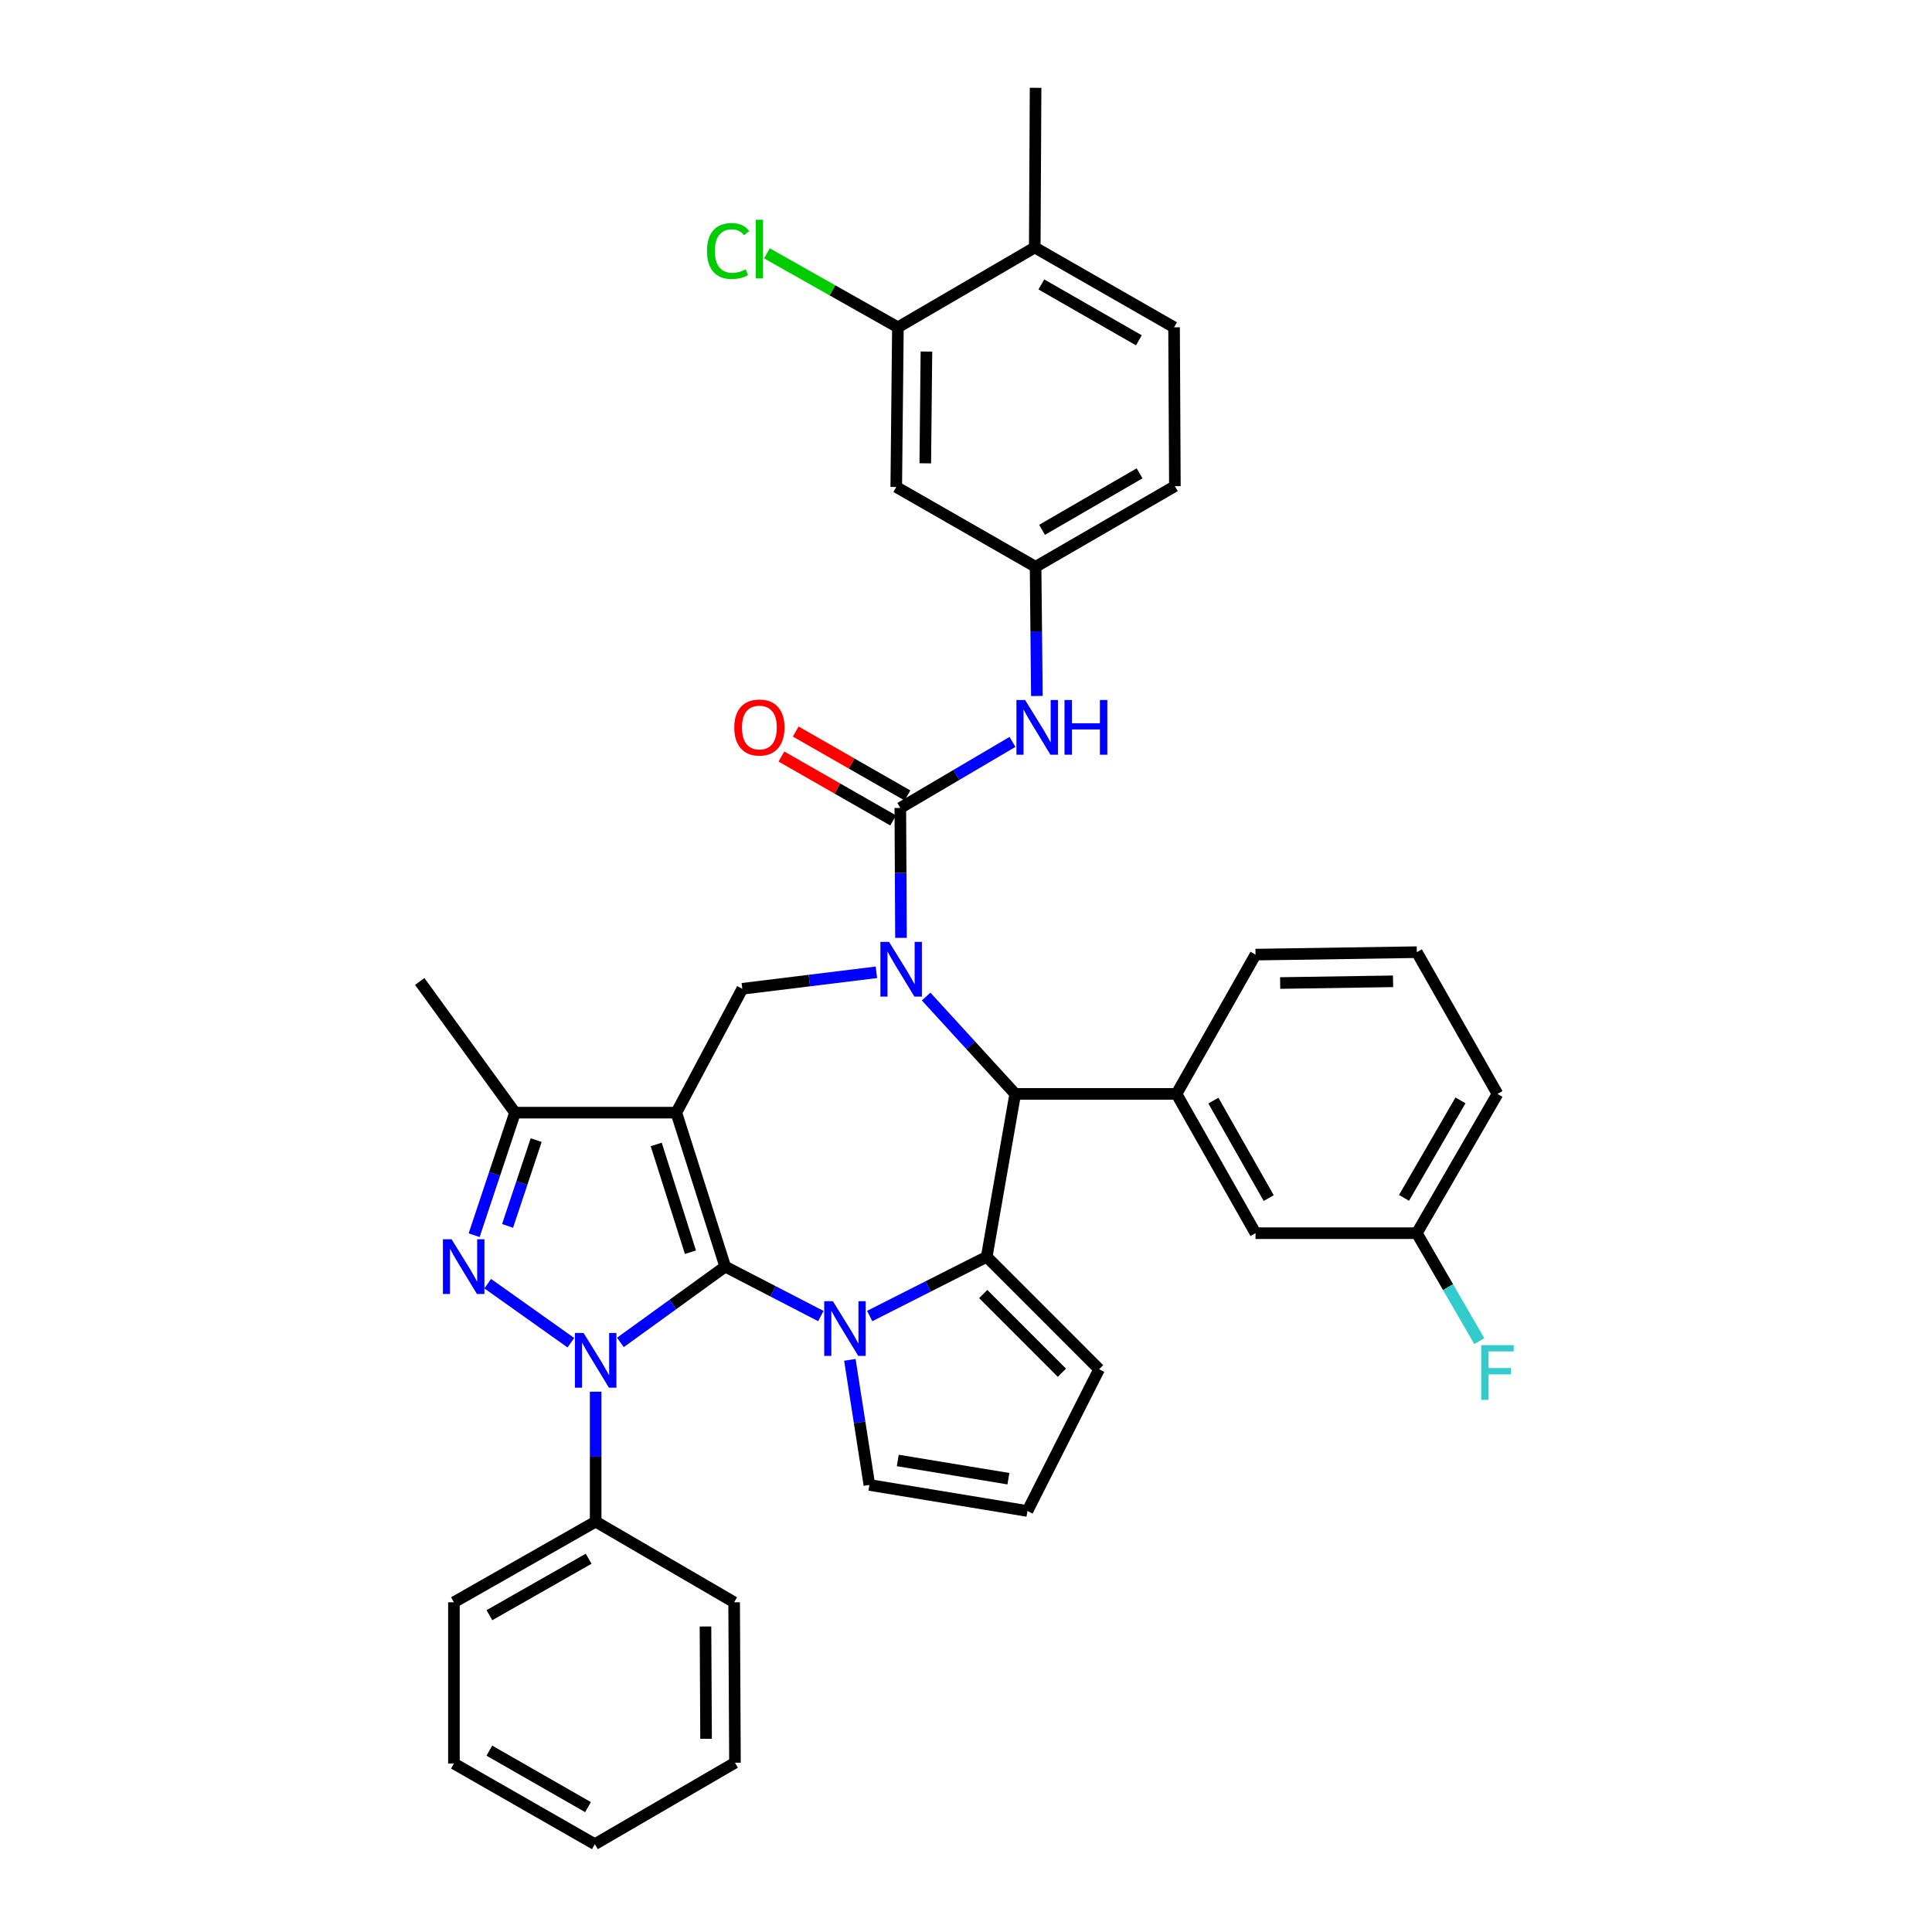 <?xml version='1.0' encoding='iso-8859-1'?>
<svg version='1.1' baseProfile='full'
              xmlns='http://www.w3.org/2000/svg'
                      xmlns:rdkit='http://www.rdkit.org/xml'
                      xmlns:xlink='http://www.w3.org/1999/xlink'
                  xml:space='preserve'
width='1000px' height='1000px' viewBox='0 0 1000 1000'>
<!-- END OF HEADER -->
<rect style='opacity:1.0;fill:#FFFFFF;stroke:none' width='1000' height='1000' x='0' y='0'> </rect>
<path class='bond-0' d='M 375.366,655.595 L 350.061,575.907' style='fill:none;fill-rule:evenodd;stroke:#000000;stroke-width:6px;stroke-linecap:butt;stroke-linejoin:miter;stroke-opacity:1' />
<path class='bond-0' d='M 357.374,648.15 L 339.66,592.368' style='fill:none;fill-rule:evenodd;stroke:#000000;stroke-width:6px;stroke-linecap:butt;stroke-linejoin:miter;stroke-opacity:1' />
<path class='bond-1' d='M 375.366,655.595 L 348.244,675.212' style='fill:none;fill-rule:evenodd;stroke:#000000;stroke-width:6px;stroke-linecap:butt;stroke-linejoin:miter;stroke-opacity:1' />
<path class='bond-1' d='M 348.244,675.212 L 321.123,694.83' style='fill:none;fill-rule:evenodd;stroke:#0000FF;stroke-width:6px;stroke-linecap:butt;stroke-linejoin:miter;stroke-opacity:1' />
<path class='bond-2' d='M 375.366,655.595 L 400.118,668.392' style='fill:none;fill-rule:evenodd;stroke:#000000;stroke-width:6px;stroke-linecap:butt;stroke-linejoin:miter;stroke-opacity:1' />
<path class='bond-2' d='M 400.118,668.392 L 424.869,681.189' style='fill:none;fill-rule:evenodd;stroke:#0000FF;stroke-width:6px;stroke-linecap:butt;stroke-linejoin:miter;stroke-opacity:1' />
<path class='bond-8' d='M 350.061,575.907 L 266.566,575.907' style='fill:none;fill-rule:evenodd;stroke:#000000;stroke-width:6px;stroke-linecap:butt;stroke-linejoin:miter;stroke-opacity:1' />
<path class='bond-9' d='M 350.061,575.907 L 384.212,511.8' style='fill:none;fill-rule:evenodd;stroke:#000000;stroke-width:6px;stroke-linecap:butt;stroke-linejoin:miter;stroke-opacity:1' />
<path class='bond-4' d='M 295.479,694.983 L 252.437,664.427' style='fill:none;fill-rule:evenodd;stroke:#0000FF;stroke-width:6px;stroke-linecap:butt;stroke-linejoin:miter;stroke-opacity:1' />
<path class='bond-15' d='M 308.314,720.342 L 308.314,753.965' style='fill:none;fill-rule:evenodd;stroke:#0000FF;stroke-width:6px;stroke-linecap:butt;stroke-linejoin:miter;stroke-opacity:1' />
<path class='bond-15' d='M 308.314,753.965 L 308.314,787.589' style='fill:none;fill-rule:evenodd;stroke:#000000;stroke-width:6px;stroke-linecap:butt;stroke-linejoin:miter;stroke-opacity:1' />
<path class='bond-5' d='M 450.15,681.17 L 480.435,665.846' style='fill:none;fill-rule:evenodd;stroke:#0000FF;stroke-width:6px;stroke-linecap:butt;stroke-linejoin:miter;stroke-opacity:1' />
<path class='bond-5' d='M 480.435,665.846 L 510.72,650.522' style='fill:none;fill-rule:evenodd;stroke:#000000;stroke-width:6px;stroke-linecap:butt;stroke-linejoin:miter;stroke-opacity:1' />
<path class='bond-12' d='M 439.884,703.852 L 444.937,736.229' style='fill:none;fill-rule:evenodd;stroke:#0000FF;stroke-width:6px;stroke-linecap:butt;stroke-linejoin:miter;stroke-opacity:1' />
<path class='bond-12' d='M 444.937,736.229 L 449.99,768.606' style='fill:none;fill-rule:evenodd;stroke:#000000;stroke-width:6px;stroke-linecap:butt;stroke-linejoin:miter;stroke-opacity:1' />
<path class='bond-3' d='M 453.621,503.264 L 418.917,507.532' style='fill:none;fill-rule:evenodd;stroke:#0000FF;stroke-width:6px;stroke-linecap:butt;stroke-linejoin:miter;stroke-opacity:1' />
<path class='bond-3' d='M 418.917,507.532 L 384.212,511.8' style='fill:none;fill-rule:evenodd;stroke:#000000;stroke-width:6px;stroke-linecap:butt;stroke-linejoin:miter;stroke-opacity:1' />
<path class='bond-6' d='M 466.349,485.441 L 466.175,451.817' style='fill:none;fill-rule:evenodd;stroke:#0000FF;stroke-width:6px;stroke-linecap:butt;stroke-linejoin:miter;stroke-opacity:1' />
<path class='bond-6' d='M 466.175,451.817 L 466.002,418.193' style='fill:none;fill-rule:evenodd;stroke:#000000;stroke-width:6px;stroke-linecap:butt;stroke-linejoin:miter;stroke-opacity:1' />
<path class='bond-39' d='M 479.359,515.814 L 502.417,541.011' style='fill:none;fill-rule:evenodd;stroke:#0000FF;stroke-width:6px;stroke-linecap:butt;stroke-linejoin:miter;stroke-opacity:1' />
<path class='bond-39' d='M 502.417,541.011 L 525.474,566.208' style='fill:none;fill-rule:evenodd;stroke:#000000;stroke-width:6px;stroke-linecap:butt;stroke-linejoin:miter;stroke-opacity:1' />
<path class='bond-37' d='M 245.417,639.335 L 255.992,607.621' style='fill:none;fill-rule:evenodd;stroke:#0000FF;stroke-width:6px;stroke-linecap:butt;stroke-linejoin:miter;stroke-opacity:1' />
<path class='bond-37' d='M 255.992,607.621 L 266.566,575.907' style='fill:none;fill-rule:evenodd;stroke:#000000;stroke-width:6px;stroke-linecap:butt;stroke-linejoin:miter;stroke-opacity:1' />
<path class='bond-37' d='M 262.72,634.532 L 270.122,612.332' style='fill:none;fill-rule:evenodd;stroke:#0000FF;stroke-width:6px;stroke-linecap:butt;stroke-linejoin:miter;stroke-opacity:1' />
<path class='bond-37' d='M 270.122,612.332 L 277.524,590.132' style='fill:none;fill-rule:evenodd;stroke:#000000;stroke-width:6px;stroke-linecap:butt;stroke-linejoin:miter;stroke-opacity:1' />
<path class='bond-7' d='M 510.72,650.522 L 525.474,566.208' style='fill:none;fill-rule:evenodd;stroke:#000000;stroke-width:6px;stroke-linecap:butt;stroke-linejoin:miter;stroke-opacity:1' />
<path class='bond-13' d='M 510.72,650.522 L 568.902,708.72' style='fill:none;fill-rule:evenodd;stroke:#000000;stroke-width:6px;stroke-linecap:butt;stroke-linejoin:miter;stroke-opacity:1' />
<path class='bond-13' d='M 508.914,669.783 L 549.641,710.521' style='fill:none;fill-rule:evenodd;stroke:#000000;stroke-width:6px;stroke-linecap:butt;stroke-linejoin:miter;stroke-opacity:1' />
<path class='bond-11' d='M 466.002,418.193 L 495.026,401.103' style='fill:none;fill-rule:evenodd;stroke:#000000;stroke-width:6px;stroke-linecap:butt;stroke-linejoin:miter;stroke-opacity:1' />
<path class='bond-11' d='M 495.026,401.103 L 524.049,384.013' style='fill:none;fill-rule:evenodd;stroke:#0000FF;stroke-width:6px;stroke-linecap:butt;stroke-linejoin:miter;stroke-opacity:1' />
<path class='bond-17' d='M 469.699,411.728 L 440.778,395.189' style='fill:none;fill-rule:evenodd;stroke:#000000;stroke-width:6px;stroke-linecap:butt;stroke-linejoin:miter;stroke-opacity:1' />
<path class='bond-17' d='M 440.778,395.189 L 411.856,378.65' style='fill:none;fill-rule:evenodd;stroke:#FF0000;stroke-width:6px;stroke-linecap:butt;stroke-linejoin:miter;stroke-opacity:1' />
<path class='bond-17' d='M 462.305,424.658 L 433.383,408.119' style='fill:none;fill-rule:evenodd;stroke:#000000;stroke-width:6px;stroke-linecap:butt;stroke-linejoin:miter;stroke-opacity:1' />
<path class='bond-17' d='M 433.383,408.119 L 404.462,391.58' style='fill:none;fill-rule:evenodd;stroke:#FF0000;stroke-width:6px;stroke-linecap:butt;stroke-linejoin:miter;stroke-opacity:1' />
<path class='bond-10' d='M 525.474,566.208 L 608.961,566.208' style='fill:none;fill-rule:evenodd;stroke:#000000;stroke-width:6px;stroke-linecap:butt;stroke-linejoin:miter;stroke-opacity:1' />
<path class='bond-28' d='M 266.566,575.907 L 217.256,508.01' style='fill:none;fill-rule:evenodd;stroke:#000000;stroke-width:6px;stroke-linecap:butt;stroke-linejoin:miter;stroke-opacity:1' />
<path class='bond-20' d='M 608.961,566.208 L 649.856,638.292' style='fill:none;fill-rule:evenodd;stroke:#000000;stroke-width:6px;stroke-linecap:butt;stroke-linejoin:miter;stroke-opacity:1' />
<path class='bond-20' d='M 628.05,569.671 L 656.677,620.129' style='fill:none;fill-rule:evenodd;stroke:#000000;stroke-width:6px;stroke-linecap:butt;stroke-linejoin:miter;stroke-opacity:1' />
<path class='bond-27' d='M 608.961,566.208 L 649.856,494.108' style='fill:none;fill-rule:evenodd;stroke:#000000;stroke-width:6px;stroke-linecap:butt;stroke-linejoin:miter;stroke-opacity:1' />
<path class='bond-18' d='M 536.683,360.242 L 536.35,326.812' style='fill:none;fill-rule:evenodd;stroke:#0000FF;stroke-width:6px;stroke-linecap:butt;stroke-linejoin:miter;stroke-opacity:1' />
<path class='bond-18' d='M 536.35,326.812 L 536.017,293.382' style='fill:none;fill-rule:evenodd;stroke:#000000;stroke-width:6px;stroke-linecap:butt;stroke-linejoin:miter;stroke-opacity:1' />
<path class='bond-19' d='M 449.99,768.606 L 531.797,782.086' style='fill:none;fill-rule:evenodd;stroke:#000000;stroke-width:6px;stroke-linecap:butt;stroke-linejoin:miter;stroke-opacity:1' />
<path class='bond-19' d='M 464.683,755.932 L 521.947,765.367' style='fill:none;fill-rule:evenodd;stroke:#000000;stroke-width:6px;stroke-linecap:butt;stroke-linejoin:miter;stroke-opacity:1' />
<path class='bond-38' d='M 568.902,708.72 L 531.797,782.086' style='fill:none;fill-rule:evenodd;stroke:#000000;stroke-width:6px;stroke-linecap:butt;stroke-linejoin:miter;stroke-opacity:1' />
<path class='bond-14' d='M 464.753,169.414 L 463.9,252.056' style='fill:none;fill-rule:evenodd;stroke:#000000;stroke-width:6px;stroke-linecap:butt;stroke-linejoin:miter;stroke-opacity:1' />
<path class='bond-14' d='M 479.519,181.964 L 478.922,239.814' style='fill:none;fill-rule:evenodd;stroke:#000000;stroke-width:6px;stroke-linecap:butt;stroke-linejoin:miter;stroke-opacity:1' />
<path class='bond-23' d='M 464.753,169.414 L 430.854,150.274' style='fill:none;fill-rule:evenodd;stroke:#000000;stroke-width:6px;stroke-linecap:butt;stroke-linejoin:miter;stroke-opacity:1' />
<path class='bond-23' d='M 430.854,150.274 L 396.956,131.134' style='fill:none;fill-rule:evenodd;stroke:#00CC00;stroke-width:6px;stroke-linecap:butt;stroke-linejoin:miter;stroke-opacity:1' />
<path class='bond-42' d='M 464.753,169.414 L 535.587,128.097' style='fill:none;fill-rule:evenodd;stroke:#000000;stroke-width:6px;stroke-linecap:butt;stroke-linejoin:miter;stroke-opacity:1' />
<path class='bond-30' d='M 308.314,787.589 L 234.948,829.337' style='fill:none;fill-rule:evenodd;stroke:#000000;stroke-width:6px;stroke-linecap:butt;stroke-linejoin:miter;stroke-opacity:1' />
<path class='bond-30' d='M 304.675,806.797 L 253.319,836.02' style='fill:none;fill-rule:evenodd;stroke:#000000;stroke-width:6px;stroke-linecap:butt;stroke-linejoin:miter;stroke-opacity:1' />
<path class='bond-31' d='M 308.314,787.589 L 379.984,829.337' style='fill:none;fill-rule:evenodd;stroke:#000000;stroke-width:6px;stroke-linecap:butt;stroke-linejoin:miter;stroke-opacity:1' />
<path class='bond-16' d='M 463.9,252.056 L 536.017,293.382' style='fill:none;fill-rule:evenodd;stroke:#000000;stroke-width:6px;stroke-linecap:butt;stroke-linejoin:miter;stroke-opacity:1' />
<path class='bond-25' d='M 536.017,293.382 L 608.117,251.634' style='fill:none;fill-rule:evenodd;stroke:#000000;stroke-width:6px;stroke-linecap:butt;stroke-linejoin:miter;stroke-opacity:1' />
<path class='bond-25' d='M 539.368,274.229 L 589.838,245.006' style='fill:none;fill-rule:evenodd;stroke:#000000;stroke-width:6px;stroke-linecap:butt;stroke-linejoin:miter;stroke-opacity:1' />
<path class='bond-24' d='M 649.856,638.292 L 733.342,638.292' style='fill:none;fill-rule:evenodd;stroke:#000000;stroke-width:6px;stroke-linecap:butt;stroke-linejoin:miter;stroke-opacity:1' />
<path class='bond-21' d='M 535.587,128.097 L 607.695,169.414' style='fill:none;fill-rule:evenodd;stroke:#000000;stroke-width:6px;stroke-linecap:butt;stroke-linejoin:miter;stroke-opacity:1' />
<path class='bond-21' d='M 538.998,147.218 L 589.473,176.14' style='fill:none;fill-rule:evenodd;stroke:#000000;stroke-width:6px;stroke-linecap:butt;stroke-linejoin:miter;stroke-opacity:1' />
<path class='bond-32' d='M 535.587,128.097 L 536.017,45.455' style='fill:none;fill-rule:evenodd;stroke:#000000;stroke-width:6px;stroke-linecap:butt;stroke-linejoin:miter;stroke-opacity:1' />
<path class='bond-22' d='M 607.695,169.414 L 608.117,251.634' style='fill:none;fill-rule:evenodd;stroke:#000000;stroke-width:6px;stroke-linecap:butt;stroke-linejoin:miter;stroke-opacity:1' />
<path class='bond-26' d='M 733.342,638.292 L 749.515,666.228' style='fill:none;fill-rule:evenodd;stroke:#000000;stroke-width:6px;stroke-linecap:butt;stroke-linejoin:miter;stroke-opacity:1' />
<path class='bond-26' d='M 749.515,666.228 L 765.687,694.165' style='fill:none;fill-rule:evenodd;stroke:#33CCCC;stroke-width:6px;stroke-linecap:butt;stroke-linejoin:miter;stroke-opacity:1' />
<path class='bond-41' d='M 733.342,638.292 L 775.09,566.208' style='fill:none;fill-rule:evenodd;stroke:#000000;stroke-width:6px;stroke-linecap:butt;stroke-linejoin:miter;stroke-opacity:1' />
<path class='bond-41' d='M 726.715,620.014 L 755.938,569.556' style='fill:none;fill-rule:evenodd;stroke:#000000;stroke-width:6px;stroke-linecap:butt;stroke-linejoin:miter;stroke-opacity:1' />
<path class='bond-29' d='M 649.856,494.108 L 733.342,492.842' style='fill:none;fill-rule:evenodd;stroke:#000000;stroke-width:6px;stroke-linecap:butt;stroke-linejoin:miter;stroke-opacity:1' />
<path class='bond-29' d='M 662.605,508.812 L 721.045,507.925' style='fill:none;fill-rule:evenodd;stroke:#000000;stroke-width:6px;stroke-linecap:butt;stroke-linejoin:miter;stroke-opacity:1' />
<path class='bond-33' d='M 733.342,492.842 L 775.09,566.208' style='fill:none;fill-rule:evenodd;stroke:#000000;stroke-width:6px;stroke-linecap:butt;stroke-linejoin:miter;stroke-opacity:1' />
<path class='bond-35' d='M 234.948,829.337 L 234.948,912.798' style='fill:none;fill-rule:evenodd;stroke:#000000;stroke-width:6px;stroke-linecap:butt;stroke-linejoin:miter;stroke-opacity:1' />
<path class='bond-34' d='M 379.984,829.337 L 380.422,912.376' style='fill:none;fill-rule:evenodd;stroke:#000000;stroke-width:6px;stroke-linecap:butt;stroke-linejoin:miter;stroke-opacity:1' />
<path class='bond-34' d='M 365.155,841.871 L 365.462,899.999' style='fill:none;fill-rule:evenodd;stroke:#000000;stroke-width:6px;stroke-linecap:butt;stroke-linejoin:miter;stroke-opacity:1' />
<path class='bond-36' d='M 380.422,912.376 L 307.892,954.545' style='fill:none;fill-rule:evenodd;stroke:#000000;stroke-width:6px;stroke-linecap:butt;stroke-linejoin:miter;stroke-opacity:1' />
<path class='bond-40' d='M 234.948,912.798 L 307.892,954.545' style='fill:none;fill-rule:evenodd;stroke:#000000;stroke-width:6px;stroke-linecap:butt;stroke-linejoin:miter;stroke-opacity:1' />
<path class='bond-40' d='M 253.288,906.133 L 304.349,935.356' style='fill:none;fill-rule:evenodd;stroke:#000000;stroke-width:6px;stroke-linecap:butt;stroke-linejoin:miter;stroke-opacity:1' />
<path  class='atom-2' d='M 302.054 689.934
L 311.334 704.934
Q 312.254 706.414, 313.734 709.094
Q 315.214 711.774, 315.294 711.934
L 315.294 689.934
L 319.054 689.934
L 319.054 718.254
L 315.174 718.254
L 305.214 701.854
Q 304.054 699.934, 302.814 697.734
Q 301.614 695.534, 301.254 694.854
L 301.254 718.254
L 297.574 718.254
L 297.574 689.934
L 302.054 689.934
' fill='#0000FF'/>
<path  class='atom-3' d='M 431.094 673.484
L 440.374 688.484
Q 441.294 689.964, 442.774 692.644
Q 444.254 695.324, 444.334 695.484
L 444.334 673.484
L 448.094 673.484
L 448.094 701.804
L 444.214 701.804
L 434.254 685.404
Q 433.094 683.484, 431.854 681.284
Q 430.654 679.084, 430.294 678.404
L 430.294 701.804
L 426.614 701.804
L 426.614 673.484
L 431.094 673.484
' fill='#0000FF'/>
<path  class='atom-4' d='M 460.172 487.528
L 469.452 502.528
Q 470.372 504.008, 471.852 506.688
Q 473.332 509.368, 473.412 509.528
L 473.412 487.528
L 477.172 487.528
L 477.172 515.848
L 473.292 515.848
L 463.332 499.448
Q 462.172 497.528, 460.932 495.328
Q 459.732 493.128, 459.372 492.448
L 459.372 515.848
L 455.692 515.848
L 455.692 487.528
L 460.172 487.528
' fill='#0000FF'/>
<path  class='atom-5' d='M 233.735 641.435
L 243.015 656.435
Q 243.935 657.915, 245.415 660.595
Q 246.895 663.275, 246.975 663.435
L 246.975 641.435
L 250.735 641.435
L 250.735 669.755
L 246.855 669.755
L 236.895 653.355
Q 235.735 651.435, 234.495 649.235
Q 233.295 647.035, 232.935 646.355
L 232.935 669.755
L 229.255 669.755
L 229.255 641.435
L 233.735 641.435
' fill='#0000FF'/>
<path  class='atom-12' d='M 530.584 362.319
L 539.864 377.319
Q 540.784 378.799, 542.264 381.479
Q 543.744 384.159, 543.824 384.319
L 543.824 362.319
L 547.584 362.319
L 547.584 390.639
L 543.704 390.639
L 533.744 374.239
Q 532.584 372.319, 531.344 370.119
Q 530.144 367.919, 529.784 367.239
L 529.784 390.639
L 526.104 390.639
L 526.104 362.319
L 530.584 362.319
' fill='#0000FF'/>
<path  class='atom-12' d='M 550.984 362.319
L 554.824 362.319
L 554.824 374.359
L 569.304 374.359
L 569.304 362.319
L 573.144 362.319
L 573.144 390.639
L 569.304 390.639
L 569.304 377.559
L 554.824 377.559
L 554.824 390.639
L 550.984 390.639
L 550.984 362.319
' fill='#0000FF'/>
<path  class='atom-18' d='M 380.058 376.559
Q 380.058 369.759, 383.418 365.959
Q 386.778 362.159, 393.058 362.159
Q 399.338 362.159, 402.698 365.959
Q 406.058 369.759, 406.058 376.559
Q 406.058 383.439, 402.658 387.359
Q 399.258 391.239, 393.058 391.239
Q 386.818 391.239, 383.418 387.359
Q 380.058 383.479, 380.058 376.559
M 393.058 388.039
Q 397.378 388.039, 399.698 385.159
Q 402.058 382.239, 402.058 376.559
Q 402.058 370.999, 399.698 368.199
Q 397.378 365.359, 393.058 365.359
Q 388.738 365.359, 386.378 368.159
Q 384.058 370.959, 384.058 376.559
Q 384.058 382.279, 386.378 385.159
Q 388.738 388.039, 393.058 388.039
' fill='#FF0000'/>
<path  class='atom-24' d='M 365.938 129.913
Q 365.938 122.873, 369.218 119.193
Q 372.538 115.473, 378.818 115.473
Q 384.658 115.473, 387.778 119.593
L 385.138 121.753
Q 382.858 118.753, 378.818 118.753
Q 374.538 118.753, 372.258 121.633
Q 370.018 124.473, 370.018 129.913
Q 370.018 135.513, 372.338 138.393
Q 374.698 141.273, 379.258 141.273
Q 382.378 141.273, 386.018 139.393
L 387.138 142.393
Q 385.658 143.353, 383.418 143.913
Q 381.178 144.473, 378.698 144.473
Q 372.538 144.473, 369.218 140.713
Q 365.938 136.953, 365.938 129.913
' fill='#00CC00'/>
<path  class='atom-24' d='M 391.218 113.753
L 394.898 113.753
L 394.898 144.113
L 391.218 144.113
L 391.218 113.753
' fill='#00CC00'/>
<path  class='atom-27' d='M 766.67 696.248
L 783.51 696.248
L 783.51 699.488
L 770.47 699.488
L 770.47 708.088
L 782.07 708.088
L 782.07 711.368
L 770.47 711.368
L 770.47 724.568
L 766.67 724.568
L 766.67 696.248
' fill='#33CCCC'/>
</svg>
